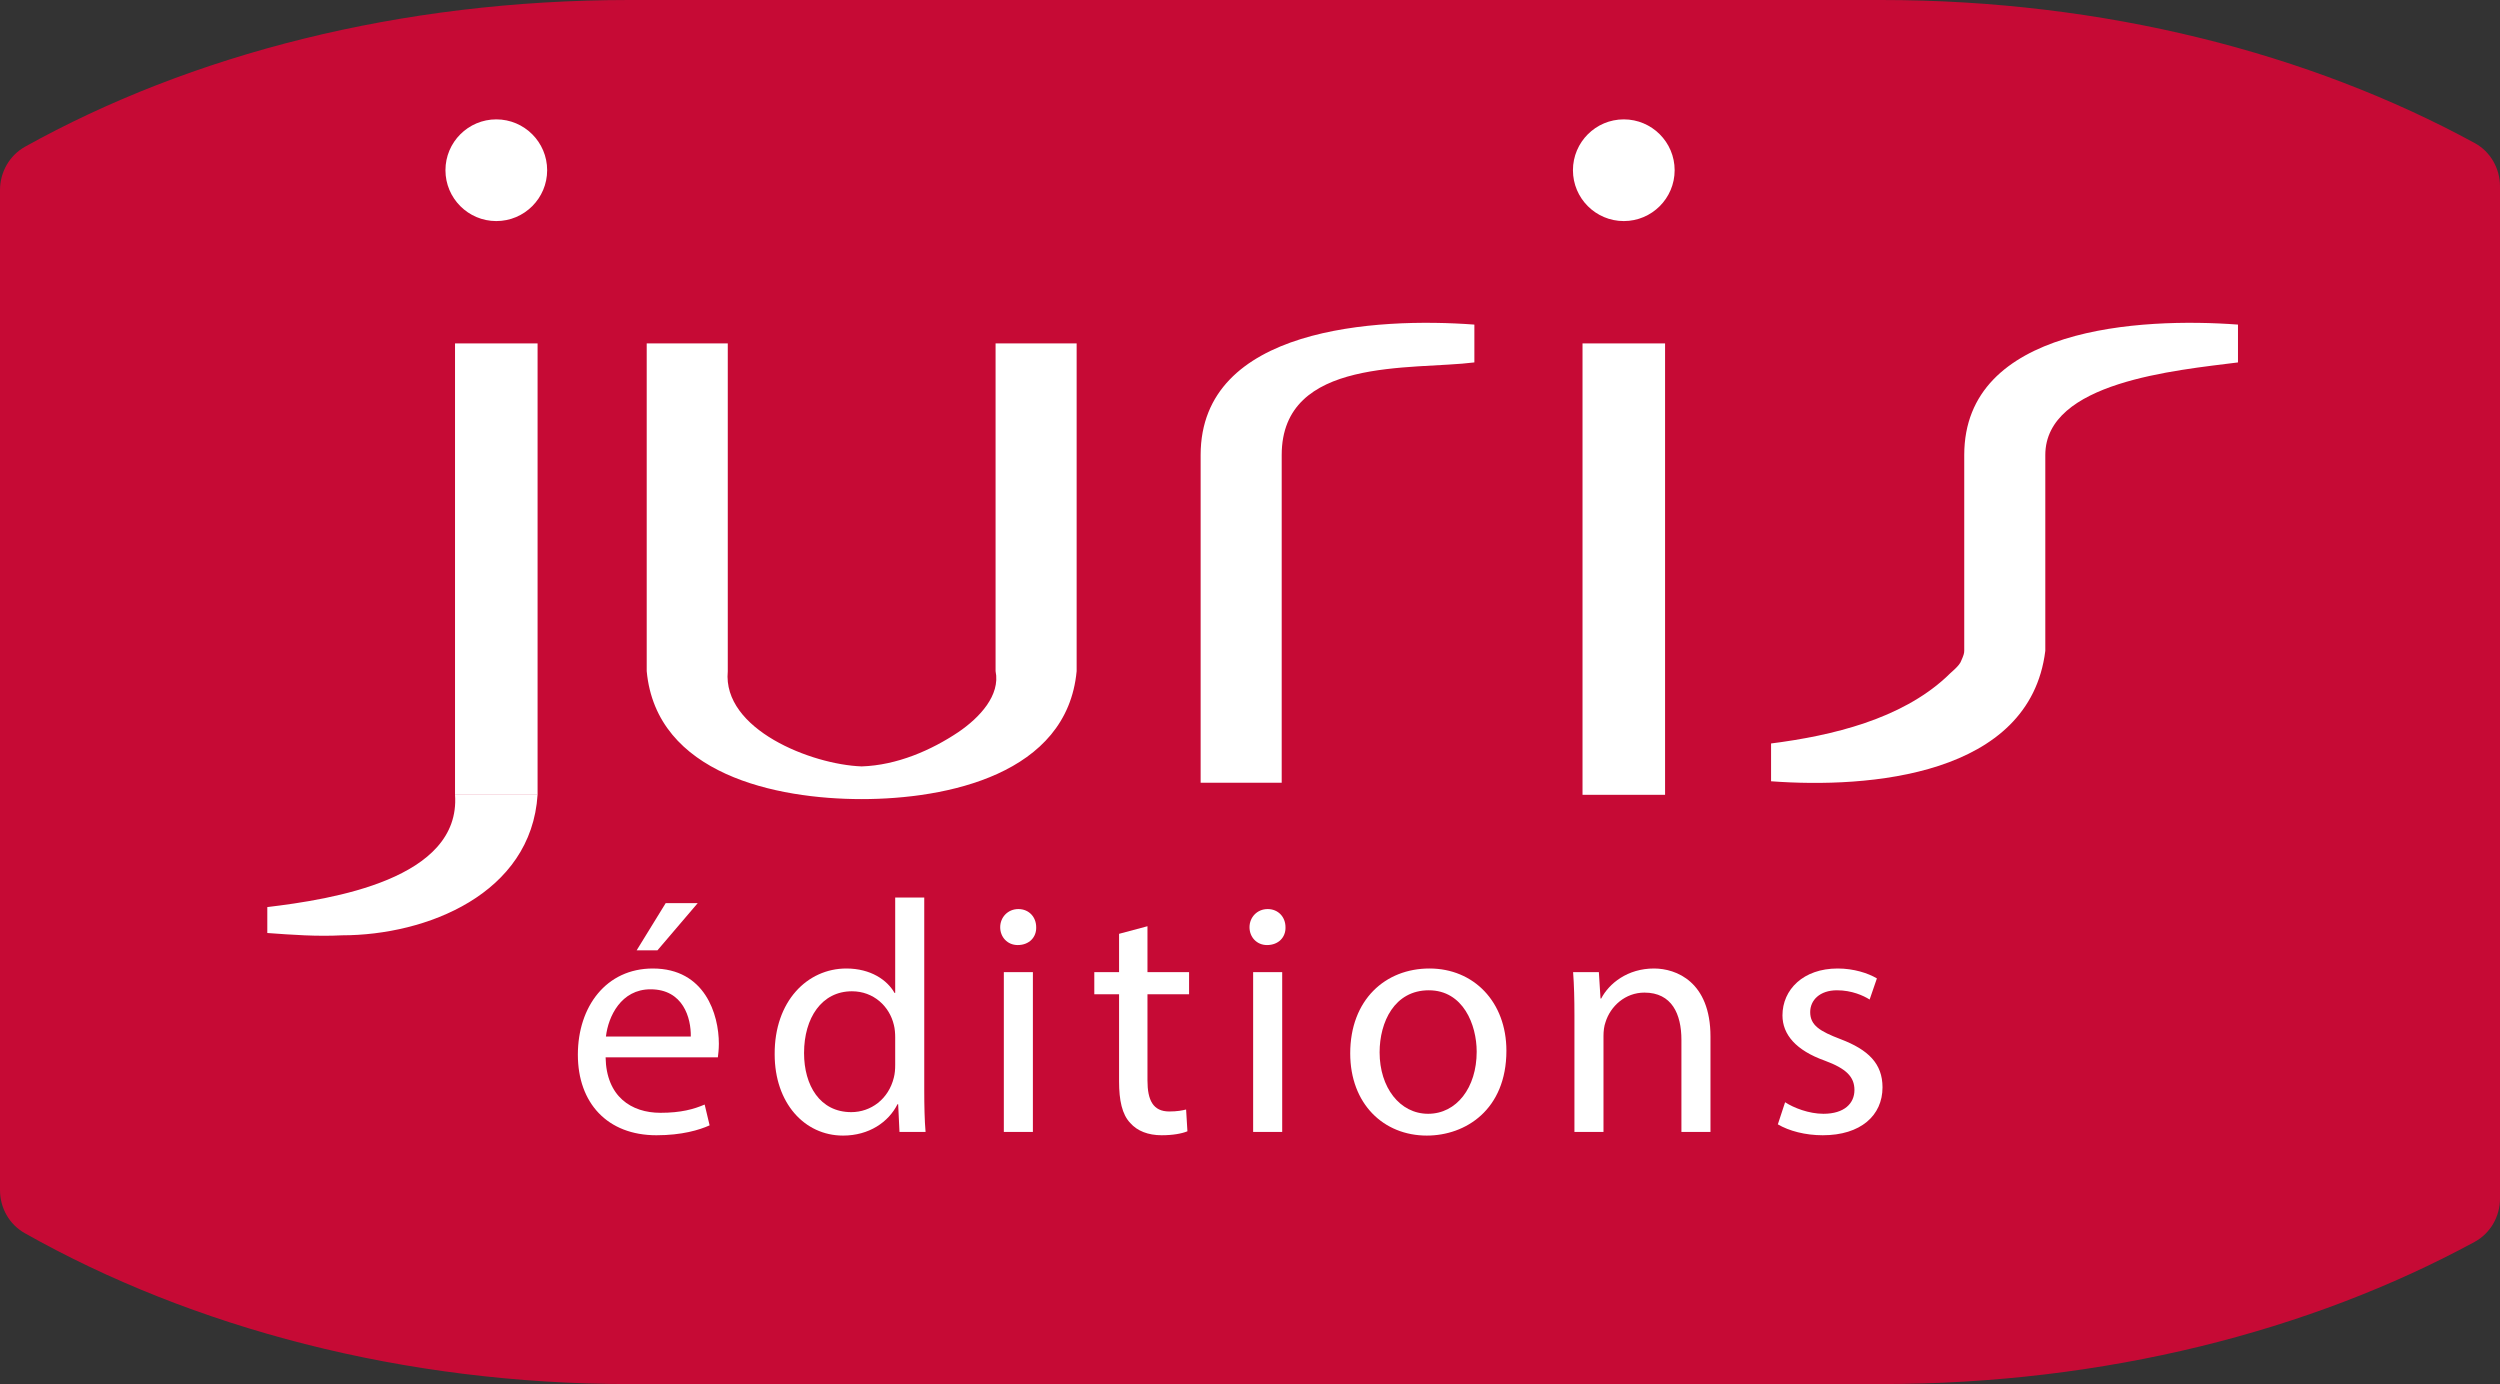 <?xml version="1.0" encoding="UTF-8"?>
<svg xmlns="http://www.w3.org/2000/svg" id="b" viewBox="0 0 151.42 83.83">
  <rect x="0" y="0" width="151.42" height="83.83" fill="#333333" stroke="none"/>
  <defs>
    <style>.d{fill:#fff;}.e{fill:#c60a35;}</style>
  </defs>
  <g id="c">
    <g>
      <path class="e" d="M113.95,0H38.12C24.19,0,11.52,3.32,1.51,8.89c-.94,.53-1.51,1.54-1.51,2.62v60.57c0,1.08,.56,2.08,1.5,2.61,10.14,5.72,22.91,9.14,36.61,9.14H113.95c13.53,0,25.98-3.21,35.93-8.61,.96-.52,1.54-1.54,1.54-2.63V11.29c0-1.09-.58-2.11-1.54-2.63C139.91,3.23,127.44,0,113.95,0Z"></path>
      <g>
        <path class="d" d="M27.56,48.14c.36,5.11-7.45,6.33-11.37,6.8v1.57c1.5,.11,3.01,.22,4.53,.14,5.1,0,11.46-2.5,11.84-8.52,0,0-5,0-5,0Z"></path>
        <rect class="d" x="27.56" y="20.8" width="5" height="27.34"></rect>
      </g>
      <path class="d" d="M30.06,13.39c-1.7,0-3.08-1.38-3.08-3.08s1.38-3.08,3.08-3.08,3.08,1.38,3.08,3.08-1.38,3.08-3.08,3.08Z"></path>
      <rect class="d" x="95.85" y="20.8" width="5" height="27.34"></rect>
      <path class="d" d="M98.35,13.39c-1.7,0-3.08-1.38-3.08-3.08s1.38-3.08,3.08-3.08,3.08,1.38,3.08,3.08-1.38,3.08-3.08,3.08Z"></path>
      <path class="d" d="M65.21,40.65V20.8h-4.91v19.85h0c.3,1.46-.96,2.81-2.25,3.69-1.64,1.1-3.72,2.01-5.86,2.08v.63c0-.35,0-.63,0-.63-3.04-.11-8.44-2.24-8.11-5.76h0V20.8h-4.91v19.85h0s0,0,0,0h0c.58,6.25,7.85,7.75,13.02,7.75v-.31c0,.19,0,.31,0,.31,5.16,0,12.44-1.5,13.02-7.75h0Z"></path>
      <path class="d" d="M89.3,21.95s0-2.29,0-2.29c-5.91-.44-16.58,.14-16.58,7.9h0v19.85h4.91V27.56h0c0-5.98,7.91-5.13,11.68-5.61Z"></path>
      <path class="d" d="M135.55,21.95s0-2.29,0-2.29c-5.91-.44-16.58,.14-16.58,7.9h0v11.86h0c0,.14-.04,.28-.17,.57-.11,.36-.65,.73-.94,1.04-2.73,2.51-6.82,3.52-10.59,4,0,0,0,2.29,0,2.29,5.91,.44,15.67-.31,16.61-7.9h0v-11.86h0c0-4.43,7.91-5.13,11.68-5.61Z"></path>
      <g>
        <path class="d" d="M36.68,64.04c.04,2.38,1.56,3.36,3.32,3.36,1.26,0,2.02-.22,2.68-.5l.3,1.26c-.62,.28-1.68,.6-3.22,.6-2.98,0-4.76-1.96-4.76-4.88s1.72-5.22,4.54-5.22c3.16,0,4,2.78,4,4.56,0,.36-.04,.64-.06,.82h-6.8Zm5.16-1.26c.02-1.12-.46-2.86-2.44-2.86-1.78,0-2.56,1.64-2.7,2.86h5.14Zm.42-8.08l-2.44,2.86h-1.26l1.76-2.86h1.94Z"></path>
        <path class="d" d="M55.98,54.36v11.7c0,.86,.02,1.84,.08,2.5h-1.58l-.08-1.68h-.04c-.54,1.08-1.72,1.9-3.3,1.9-2.34,0-4.14-1.98-4.14-4.92-.02-3.22,1.98-5.2,4.34-5.2,1.48,0,2.48,.7,2.92,1.48h.04v-5.78h1.76Zm-1.76,8.46c0-.22-.02-.52-.08-.74-.26-1.12-1.22-2.04-2.54-2.04-1.82,0-2.9,1.6-2.9,3.74,0,1.96,.96,3.58,2.86,3.58,1.18,0,2.26-.78,2.58-2.1,.06-.24,.08-.48,.08-.76v-1.68Z"></path>
        <path class="d" d="M62.76,56.16c.02,.6-.42,1.08-1.12,1.08-.62,0-1.06-.48-1.06-1.08s.46-1.1,1.1-1.1,1.08,.48,1.08,1.1Zm-1.96,12.4v-9.68h1.76v9.68h-1.76Z"></path>
        <path class="d" d="M69.5,56.1v2.78h2.52v1.34h-2.52v5.22c0,1.2,.34,1.88,1.32,1.88,.46,0,.8-.06,1.02-.12l.08,1.32c-.34,.14-.88,.24-1.56,.24-.82,0-1.48-.26-1.9-.74-.5-.52-.68-1.38-.68-2.52v-5.28h-1.5v-1.34h1.5v-2.32l1.72-.46Z"></path>
        <path class="d" d="M77.86,56.16c.02,.6-.42,1.08-1.12,1.08-.62,0-1.06-.48-1.06-1.08s.46-1.1,1.1-1.1,1.08,.48,1.08,1.1Zm-1.96,12.4v-9.68h1.76v9.68h-1.76Z"></path>
        <path class="d" d="M91.24,63.64c0,3.58-2.48,5.14-4.82,5.14-2.62,0-4.64-1.92-4.64-4.98,0-3.24,2.12-5.14,4.8-5.14s4.66,2.02,4.66,4.98Zm-7.68,.1c0,2.12,1.22,3.72,2.94,3.72s2.94-1.58,2.94-3.76c0-1.64-.82-3.72-2.9-3.72s-2.98,1.92-2.98,3.76Z"></path>
        <path class="d" d="M95.36,61.5c0-1-.02-1.82-.08-2.62h1.56l.1,1.6h.04c.48-.92,1.6-1.82,3.2-1.82,1.34,0,3.42,.8,3.42,4.12v5.78h-1.76v-5.58c0-1.56-.58-2.86-2.24-2.86-1.16,0-2.06,.82-2.36,1.8-.08,.22-.12,.52-.12,.82v5.82h-1.76v-7.06Z"></path>
        <path class="d" d="M108.12,66.76c.52,.34,1.44,.7,2.32,.7,1.28,0,1.88-.64,1.88-1.44s-.5-1.3-1.8-1.78c-1.74-.62-2.56-1.58-2.56-2.74,0-1.56,1.26-2.84,3.34-2.84,.98,0,1.84,.28,2.38,.6l-.44,1.28c-.38-.24-1.08-.56-1.98-.56-1.04,0-1.62,.6-1.62,1.32,0,.8,.58,1.16,1.84,1.64,1.68,.64,2.54,1.48,2.54,2.92,0,1.7-1.32,2.9-3.62,2.9-1.06,0-2.04-.26-2.72-.66l.44-1.34Z"></path>
      </g>
    </g>
  </g>
</svg>

